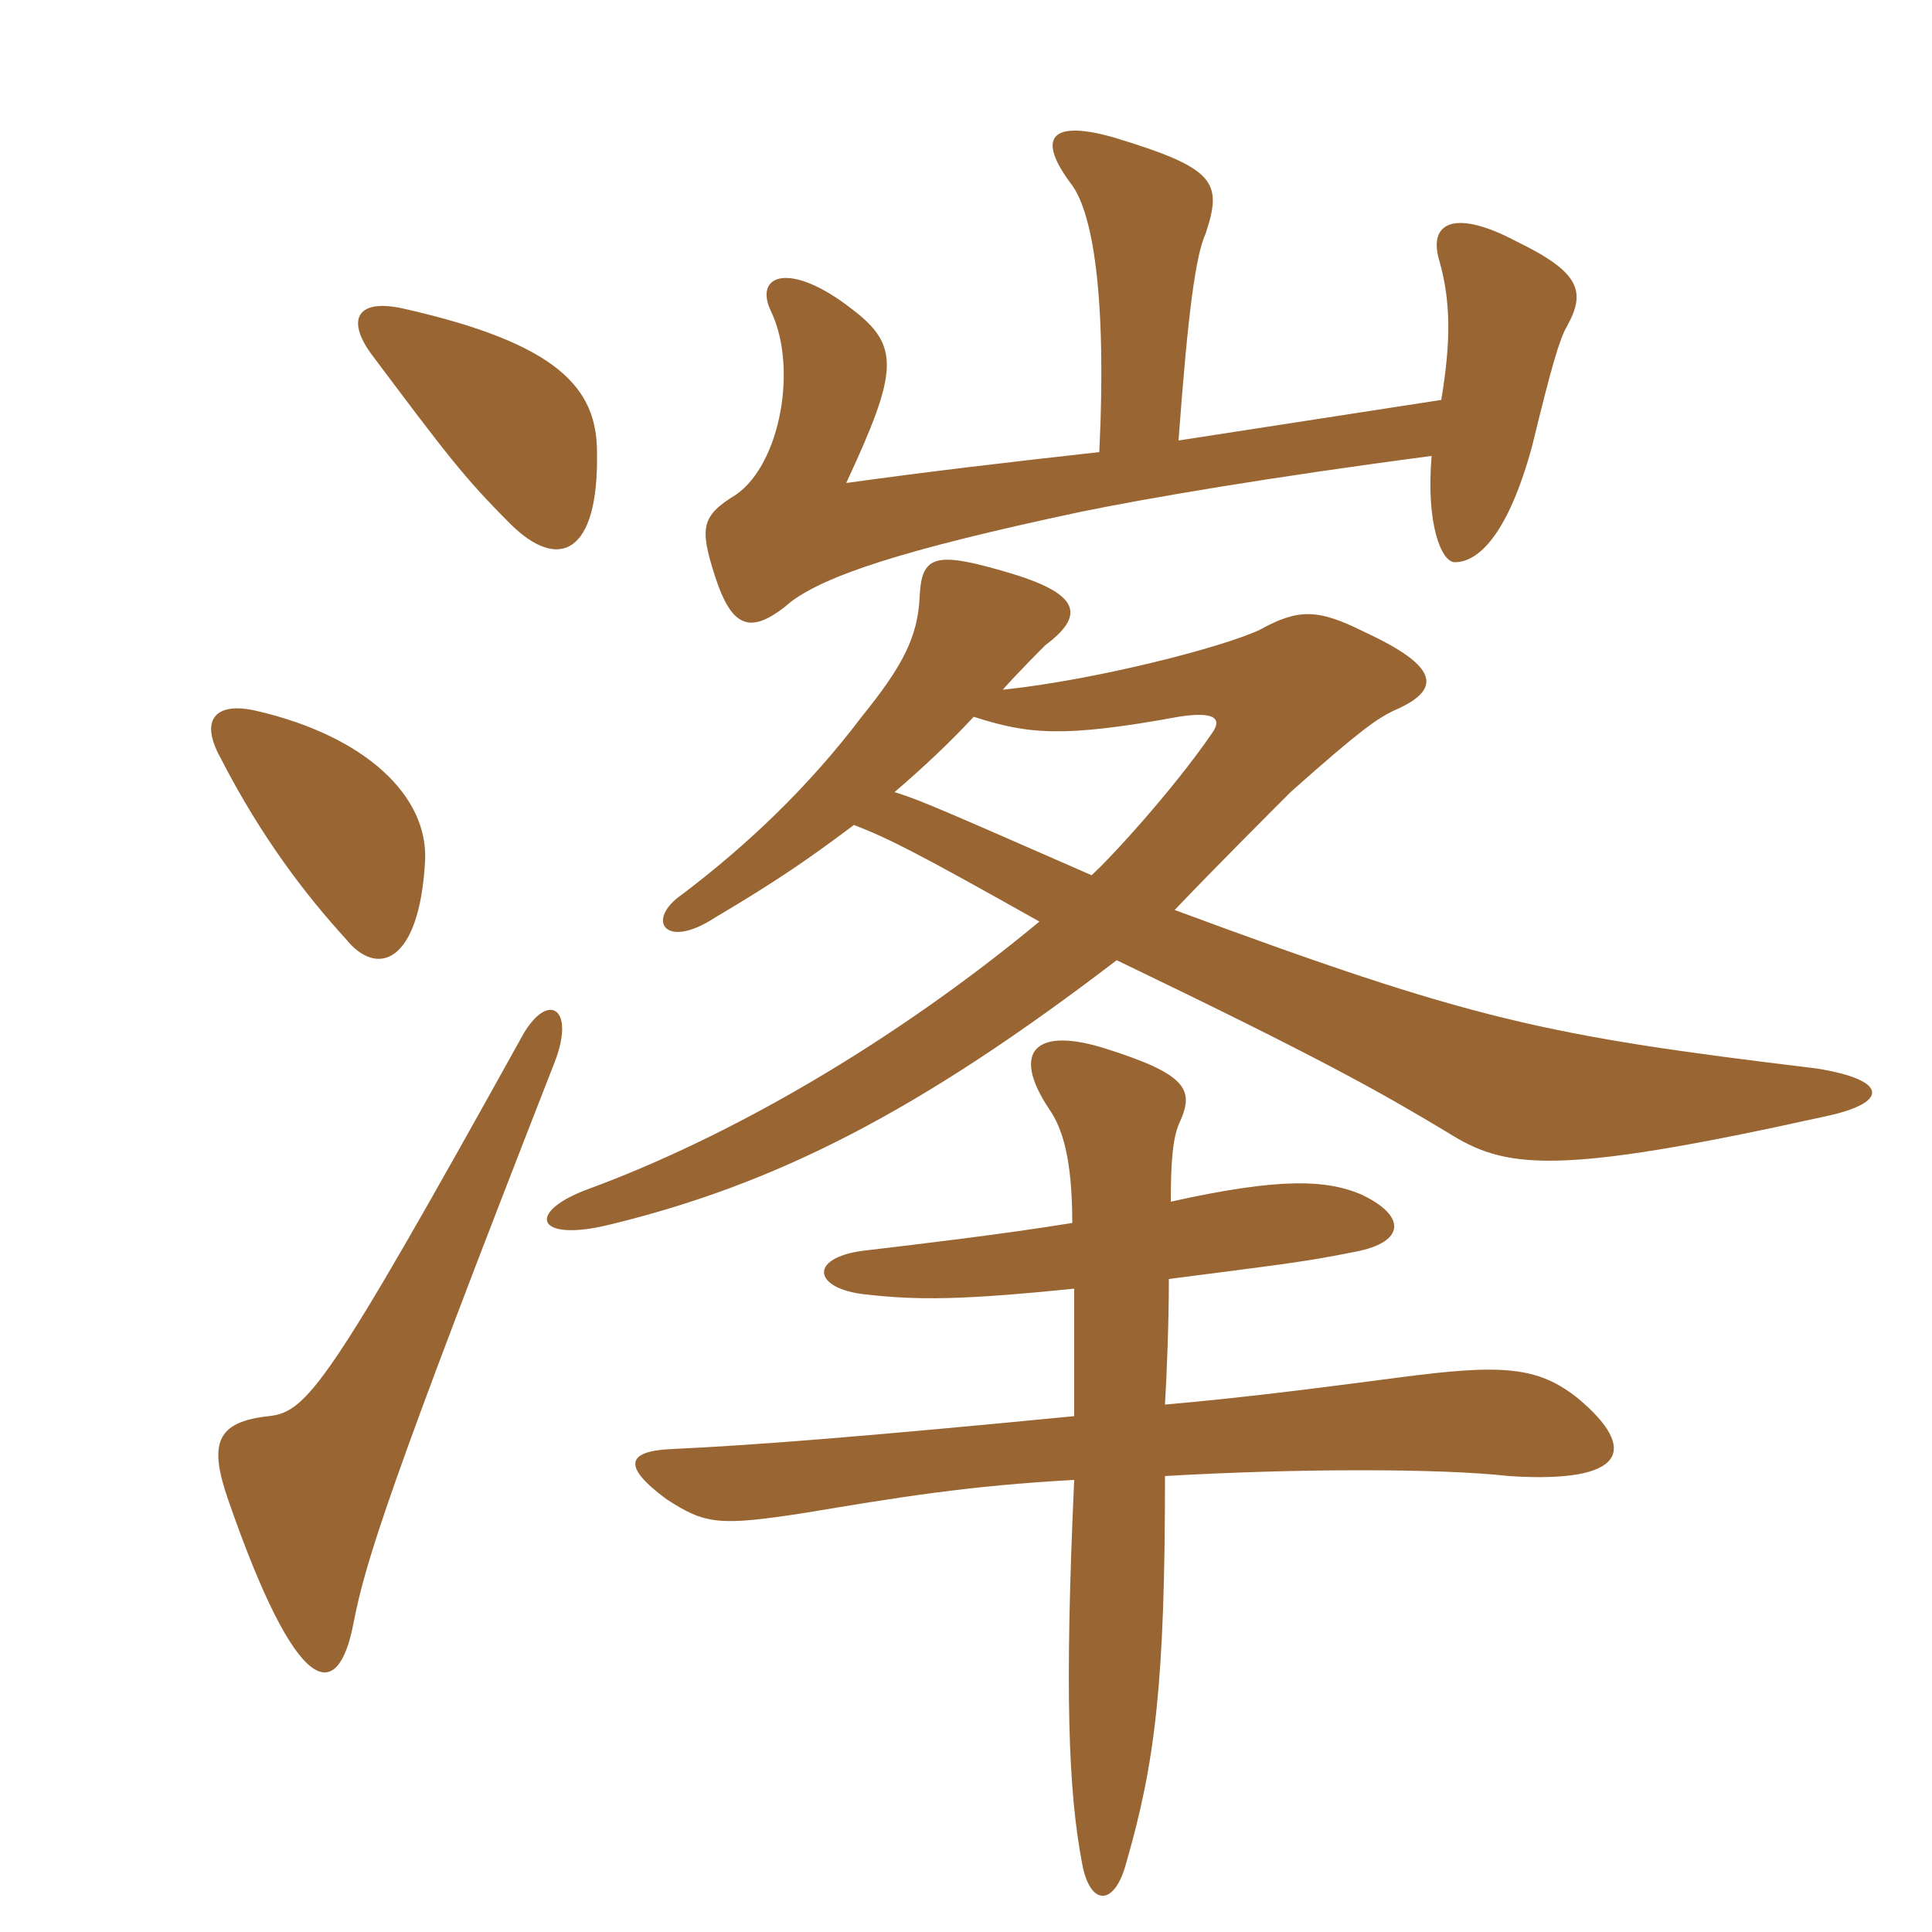 <svg xmlns="http://www.w3.org/2000/svg" xmlns:xlink="http://www.w3.org/1999/xlink" width="150" height="150"><path fill="#996633" padding="10" d="M43.05 82.50C44.70 78.30 42.60 76.95 40.65 80.25C25.50 107.55 23.85 109.65 20.85 109.95C16.80 110.40 16.20 112.05 17.70 116.40C23.10 132 26.25 132.30 27.45 126C28.35 121.35 30.15 115.50 43.05 82.50ZM33 66.90C33.30 61.80 28.35 57.15 19.95 55.20C16.80 54.45 15.45 55.80 17.10 58.80C20.25 64.95 23.70 69.45 26.85 72.90C29.25 75.90 32.55 74.85 33 66.90ZM46.35 35.10C46.35 30.15 43.35 26.70 31.50 24C27.75 23.10 26.85 24.75 28.80 27.45C34.65 35.25 36 37.05 39.60 40.65C43.35 44.40 46.50 43.05 46.35 35.10ZM83.40 100.05C83.40 103.20 83.40 106.65 83.40 109.95C67.95 111.45 58.80 112.20 52.20 112.50C48.60 112.65 48.30 113.85 51.75 116.40C54.75 118.35 55.80 118.50 62.55 117.45C69.75 116.25 75.15 115.35 83.40 114.90C82.65 131.40 82.95 139.05 84 144.60C84.60 148.05 86.55 148.05 87.45 144.60C89.70 136.80 90.45 130.65 90.45 114.60C100.65 114 111.90 114 117.15 114.60C126.30 115.20 127.20 112.50 122.55 108.60C119.40 106.05 116.55 105.90 108.60 106.95C103.95 107.55 97.35 108.45 90.45 109.05C90.60 106.50 90.75 102.60 90.75 99.30C100.05 98.10 101.40 97.95 105.15 97.20C109.20 96.45 109.20 94.35 105.60 92.70C103.05 91.65 99.60 91.35 90.90 93.30C90.90 90.15 91.05 88.20 91.65 87C92.70 84.60 92.10 83.40 85.95 81.45C80.40 79.65 78.45 81.60 81.45 86.10C82.50 87.60 83.25 90 83.25 94.95C77.70 95.85 71.25 96.60 67.50 97.05C62.70 97.50 63 100.05 67.20 100.50C71.25 100.95 74.55 100.95 83.40 100.05ZM66.30 64.05C69 65.10 71.10 66.15 80.70 71.55C69.30 81 56.55 88.35 45.45 92.40C40.80 94.20 41.70 96.45 47.25 95.10C60.30 91.95 71.40 86.25 86.70 74.55C102.60 82.20 107.10 84.75 112.35 87.90C116.85 90.75 120.60 91.35 141.60 86.70C146.70 85.65 146.70 83.85 141 82.95C119.85 80.40 114.30 79.20 91.20 70.65C94.35 67.35 98.55 63.15 100.20 61.50C105.75 56.55 106.95 55.80 108.15 55.20C112.05 53.55 111.75 51.75 105.90 49.05C102.30 47.25 100.80 47.25 97.80 48.90C94.95 50.25 85.05 52.80 77.85 53.55C79.05 52.20 80.85 50.40 81.15 50.10C84.15 47.85 84 46.20 78.60 44.55C72.60 42.75 71.55 43.05 71.40 46.35C71.25 49.50 70.05 51.75 66.90 55.65C62.70 61.20 57.90 65.70 52.95 69.45C50.10 71.40 51.60 73.80 55.50 71.25C60.30 68.40 62.70 66.75 66.30 64.05ZM75.60 55.65C79.80 57 82.50 57.30 91.50 55.65C94.35 55.20 94.95 55.80 94.05 57C91.05 61.35 86.25 66.60 84.75 67.95C72.75 62.70 71.40 62.10 69.45 61.50C71.55 59.70 73.65 57.75 75.60 55.65ZM111.90 31.05L91.50 34.20C92.25 24 92.85 19.80 93.60 18.15C94.95 14.10 94.35 13.05 86.40 10.65C81.60 9.30 80.40 10.65 83.25 14.40C84.75 16.50 85.95 22.50 85.35 35.10C78.60 35.85 72.15 36.60 65.70 37.50C69.75 28.80 69.90 26.85 66.15 24C61.35 20.25 58.50 21.30 59.85 24.15C61.95 28.50 60.60 36 57.15 38.40C54.45 40.05 54.30 40.95 55.50 44.70C56.85 48.90 58.35 49.35 61.50 46.65C64.20 44.70 69.75 42.75 83.85 39.75C88.95 38.70 98.55 37.05 111.15 35.40C110.70 40.65 111.90 43.65 112.95 43.65C114.90 43.65 117.15 41.25 118.95 34.65C120.45 28.50 121.05 26.40 121.65 25.35C123.15 22.65 122.70 21.15 117.75 18.75C112.95 16.20 110.85 17.25 111.75 20.25C112.65 23.40 112.65 26.55 111.90 31.05Z"/></svg>